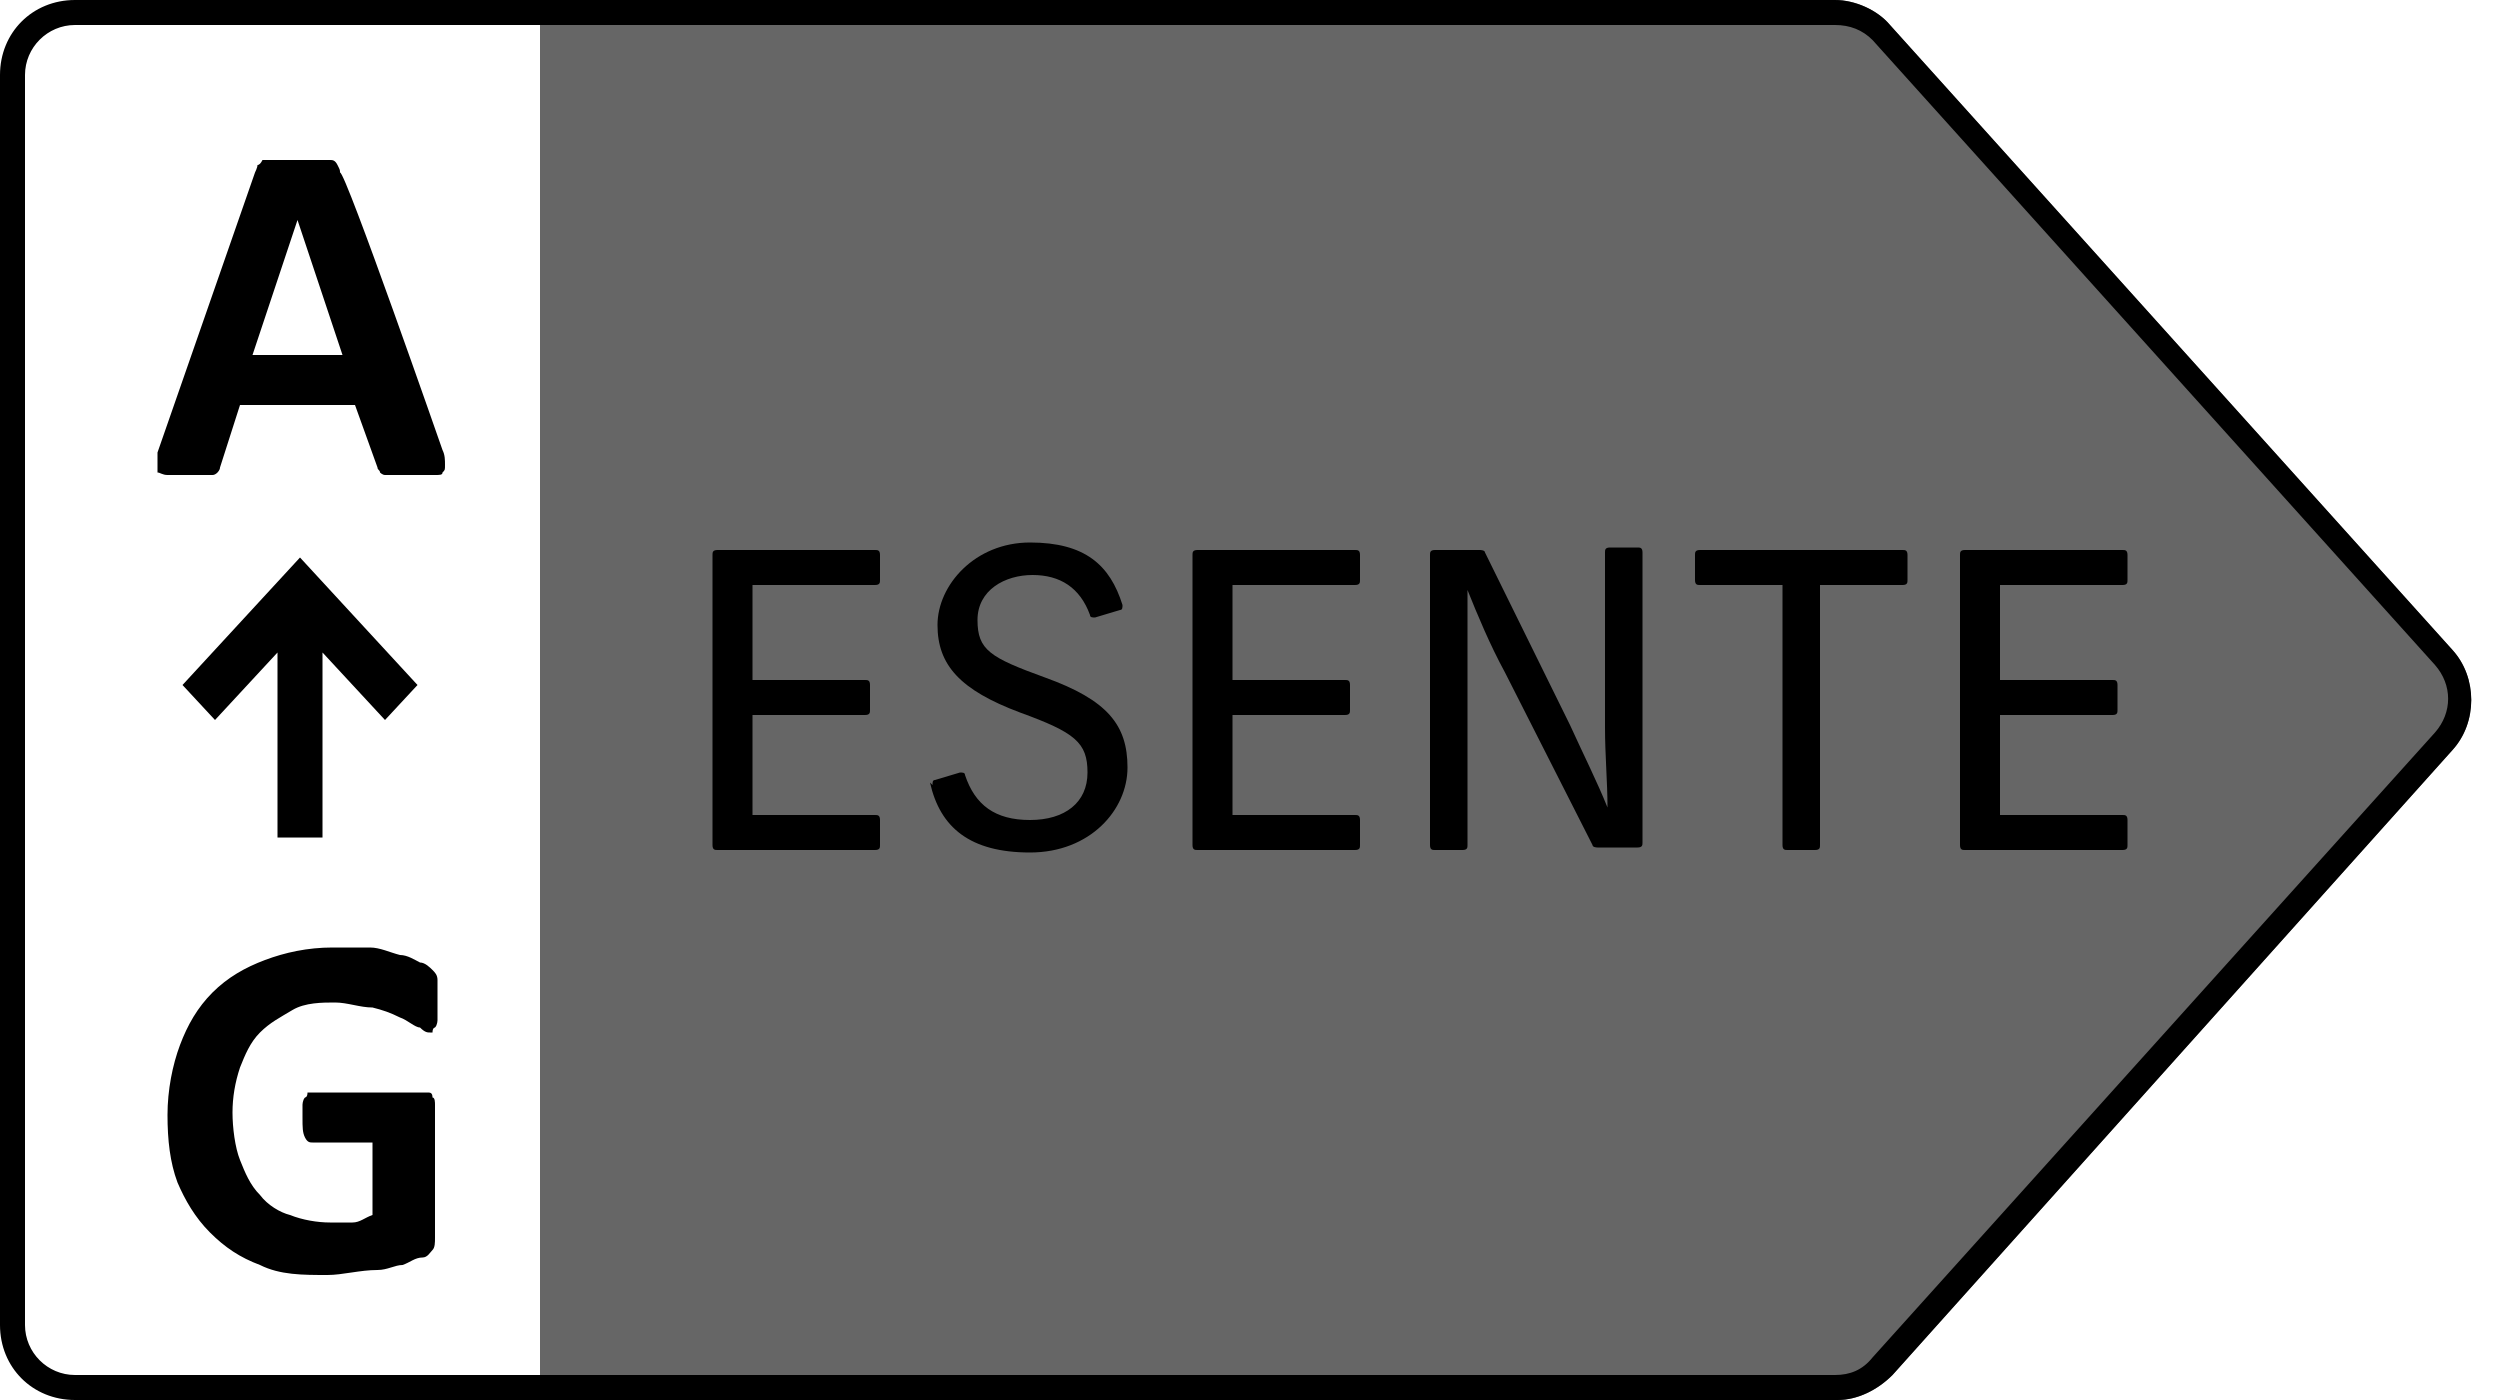 <?xml version="1.0" encoding="UTF-8"?>
<svg xmlns="http://www.w3.org/2000/svg" xmlns:xlink="http://www.w3.org/1999/xlink" version="1.1" viewBox="0 0 100 56">
  <defs>
    <style>
      .cls-1 {
        display: none;
        fill: #fff;
      }

      .cls-2 {
        fill-rule: evenodd;
      }

      .cls-3 {
        fill: #666;
      }

      .cls-4 {
        clip-rule: evenodd;
        fill: none;
      }

      .cls-5 {
        clip-path: url(#clippath);
      }
    </style>
    <clipPath id="clippath">
      <path class="cls-4" d="M3,0h70.4c.8,0,1.7.4,2.2,1l22.5,25c1,1.1,1,2.9,0,4l-22.4,25c-.6.6-1.4,1-2.2,1H3c-1.7,0-3-1.3-3-3V3C0,1.3,1.3,0,3,0Z"/>
    </clipPath>
  </defs>
  <!-- Generator: Adobe Illustrator 28.7.1, SVG Export Plug-In . SVG Version: 1.2.0 Build 142)  -->
  <g>
    <g id="Livello_1">
      <g class="cls-5">
        <g>
          <path class="cls-3" d="M21.6,0h78.4v56H21.6V0Z"/>
          <path class="cls-1" d="M64.6,17.4c0,.5,0,.8,0,1.2,0,.3,0,.5-.2.8,0,.2,0,.3-.3.4,0,.1-.2.1-.4.1s-.5-.1-1-.4-1.1-.6-1.8-.9-1.6-.6-2.7-.9c-1-.3-2.2-.4-3.6-.4s-2.8.3-4,.8-2.2,1.2-3,2.2c-.8.9-1.5,2-1.9,3.4-.5,1.3-.7,2.7-.7,4.3s.2,3.3.7,4.6,1.1,2.4,1.9,3.3c.8.9,1.8,1.6,3,2,1.2.5,2.5.7,3.9.7s1.4,0,2-.2c.7,0,1.3-.4,1.9-.7v-7h-5.7c-.3,0-.5-.2-.7-.5-.2-.4-.2-1-.2-1.8v-1.1c0-.3,0-.5.2-.7,0-.2.2-.3.3-.4s.2-.1.4-.1h10.2c.2,0,.5,0,.7.1s.4.2.5.4c.2.2.3.4.4.6s0,.5,0,.8v12.1c0,.5,0,.9-.3,1.2-.2.3-.5.6-1,.8s-1.1.4-1.9.6c-.8.2-1.6.4-2.3.6-1.6.3-3.3.5-4.9.5-2.4,0-4.6-.3-6.5-1s-3.5-1.7-4.9-3c-1.3-1.3-2.3-2.9-3-4.8-.7-1.9-1.1-4.1-1.1-6.5s.4-4.7,1.1-6.7c.8-2,1.8-3.7,3.2-5,1.4-1.4,3-2.5,5-3.2s4.1-1.1,6.5-1.1,2.5.1,3.6.3,2,.4,2.8.7c.8.2,1.5.5,2,.8s.9.6,1.1.8c.2.2.4.5.5.9.2,0,.2.6.2,1.4h0ZM0,0h22.4v56H0V0Z"/>
          <path d="M17.7,18c.1.2.1.4.1.6s0,.2-.1.3c0,.1-.1.1-.3.1h-2c-.1,0-.2-.1-.2-.1,0-.1-.1-.1-.1-.2l-.9-2.5h-4.6l-.8,2.5c0,.1-.1.2-.1.2q-.1.1-.2.1h-1.8c-.2,0-.3-.1-.4-.1,0-.1,0-.2,0-.3,0-.2,0-.4,0-.5l3.9-11.2c0,0,.1-.2.1-.3q.1,0,.2-.2c.1,0,.3,0,.5,0h1.7c.2,0,.4,0,.5,0,.1,0,.2,0,.3.2s.1.2.1.3c.2-.1,4.1,11.1,4.1,11.1ZM11.9,8.8h0l-1.8,5.4h3.6l-1.8-5.4h0ZM17.5,40.3v.5c0,0,0,.2-.1.3,0,0-.1,0-.1.2,0,0-.1,0-.1,0-.1,0-.2,0-.4-.2-.2,0-.5-.3-.8-.4-.4-.2-.7-.3-1.1-.4-.5,0-1-.2-1.5-.2s-1.2,0-1.7.3-.9.5-1.3.9c-.4.4-.6.9-.8,1.4-.2.6-.3,1.2-.3,1.8s.1,1.4.3,1.9.4,1,.8,1.4c.3.4.8.7,1.2.8.5.2,1.1.3,1.6.3s.6,0,.9,0c.3,0,.5-.2.8-.3v-2.9h-2.4c-.1,0-.2,0-.3-.2-.1-.2-.1-.4-.1-.8v-.5c0,0,0-.2.1-.3,0,0,.1,0,.1-.2,0,0,.1,0,.2,0h4.3c.1,0,.2,0,.3,0,.1,0,.2,0,.2.2.1,0,.1.2.1.3v5.3c0,.2,0,.4-.1.5s-.2.3-.4.3c-.3,0-.5.2-.8.3-.3,0-.6.2-1,.2-.7,0-1.4.2-2,.2-1,0-1.9,0-2.7-.4-.8-.3-1.4-.7-2-1.3-.6-.6-1-1.3-1.3-2-.3-.8-.4-1.7-.4-2.7s.2-2,.5-2.8.7-1.5,1.3-2.1c.6-.6,1.3-1,2.1-1.3s1.7-.5,2.7-.5,1,0,1.5,0c.4,0,.8.2,1.2.3.3,0,.6.2.8.3.2,0,.4.2.5.3s.2.2.2.4v1.1ZM16.7,27.4l-4.7-5.1-4.7,5.1,1.3,1.4,2.5-2.7v7.4h1.8v-7.4l2.5,2.7,1.3-1.4h0Z"/>
          <path class="cls-2" d="M73.4,1H3C1.9,1,1,1.9,1,3v50c0,1.1.9,2,2,2h70.4c.6,0,1.1-.2,1.5-.7l22.5-25c.7-.8.7-1.9,0-2.7L74.9,1.6c-.4-.4-.9-.6-1.5-.6ZM3,0h70.4c.8,0,1.7.4,2.2,1l22.5,25c1,1.1,1,2.9,0,4l-22.4,25c-.6.6-1.4,1-2.2,1H3c-1.7,0-3-1.3-3-3V3C0,1.3,1.3,0,3,0Z"/>
        </g>
      </g>
      <g>
        <path d="M28.5,33.8v-11.6c0-.1,0-.2.2-.2h6.3c.1,0,.2,0,.2.2v1c0,.1,0,.2-.2.2h-4.9v3.8h4.5c.1,0,.2,0,.2.2v1c0,.1,0,.2-.2.2h-4.5v4h4.9c.1,0,.2,0,.2.2v1c0,.1,0,.2-.2.2h-6.3c-.1,0-.2,0-.2-.2Z"/>
        <path d="M37.3,31.4c0-.1,0-.2.1-.2l1-.3c.1,0,.2,0,.2.1.4,1.2,1.2,1.8,2.6,1.8s2.3-.7,2.3-1.9-.5-1.6-2.7-2.4c-2.4-.9-3.3-1.9-3.3-3.5s1.5-3.3,3.7-3.3,3.2.9,3.7,2.5c0,.1,0,.2-.1.2l-1,.3c-.1,0-.2,0-.2-.1-.4-1.1-1.2-1.6-2.3-1.6s-2.2.6-2.2,1.8.5,1.5,2.7,2.3c2.5.9,3.3,1.9,3.3,3.6s-1.5,3.4-3.9,3.4-3.6-1-4-2.8Z"/>
        <path d="M47.7,33.8v-11.6c0-.1,0-.2.2-.2h6.3c.1,0,.2,0,.2.2v1c0,.1,0,.2-.2.2h-4.9v3.8h4.5c.1,0,.2,0,.2.2v1c0,.1,0,.2-.2.2h-4.5v4h4.9c.1,0,.2,0,.2.2v1c0,.1,0,.2-.2.2h-6.3c-.1,0-.2,0-.2-.2Z"/>
        <path d="M57.2,33.8v-11.6c0-.1,0-.2.2-.2h1.8c0,0,.2,0,.2.1l3.4,6.9c.5,1.1,1.1,2.3,1.5,3.3h0c0-1-.1-2.1-.1-3.2v-7c0-.1,0-.2.2-.2h1.1c.1,0,.2,0,.2.2v11.6c0,.1,0,.2-.2.2h-1.6c0,0-.2,0-.2-.1l-3.5-6.9c-.6-1.1-1.1-2.3-1.5-3.3h0c0,1,0,2,0,3.1v7.1c0,.1,0,.2-.2.2h-1.1c-.1,0-.2,0-.2-.2Z"/>
        <path d="M71.3,33.8v-10.4h-3.3c-.1,0-.2,0-.2-.2v-1c0-.1,0-.2.2-.2h8.1c.1,0,.2,0,.2.2v1c0,.1,0,.2-.2.2h-3.3v10.4c0,.1,0,.2-.2.2h-1.1c-.1,0-.2,0-.2-.2Z"/>
        <path d="M78.4,33.8v-11.6c0-.1,0-.2.2-.2h6.3c.1,0,.2,0,.2.2v1c0,.1,0,.2-.2.2h-4.9v3.8h4.5c.1,0,.2,0,.2.2v1c0,.1,0,.2-.2.2h-4.5v4h4.9c.1,0,.2,0,.2.2v1c0,.1,0,.2-.2.2h-6.3c-.1,0-.2,0-.2-.2Z"/>
      </g>
    </g>
  </g>
</svg>